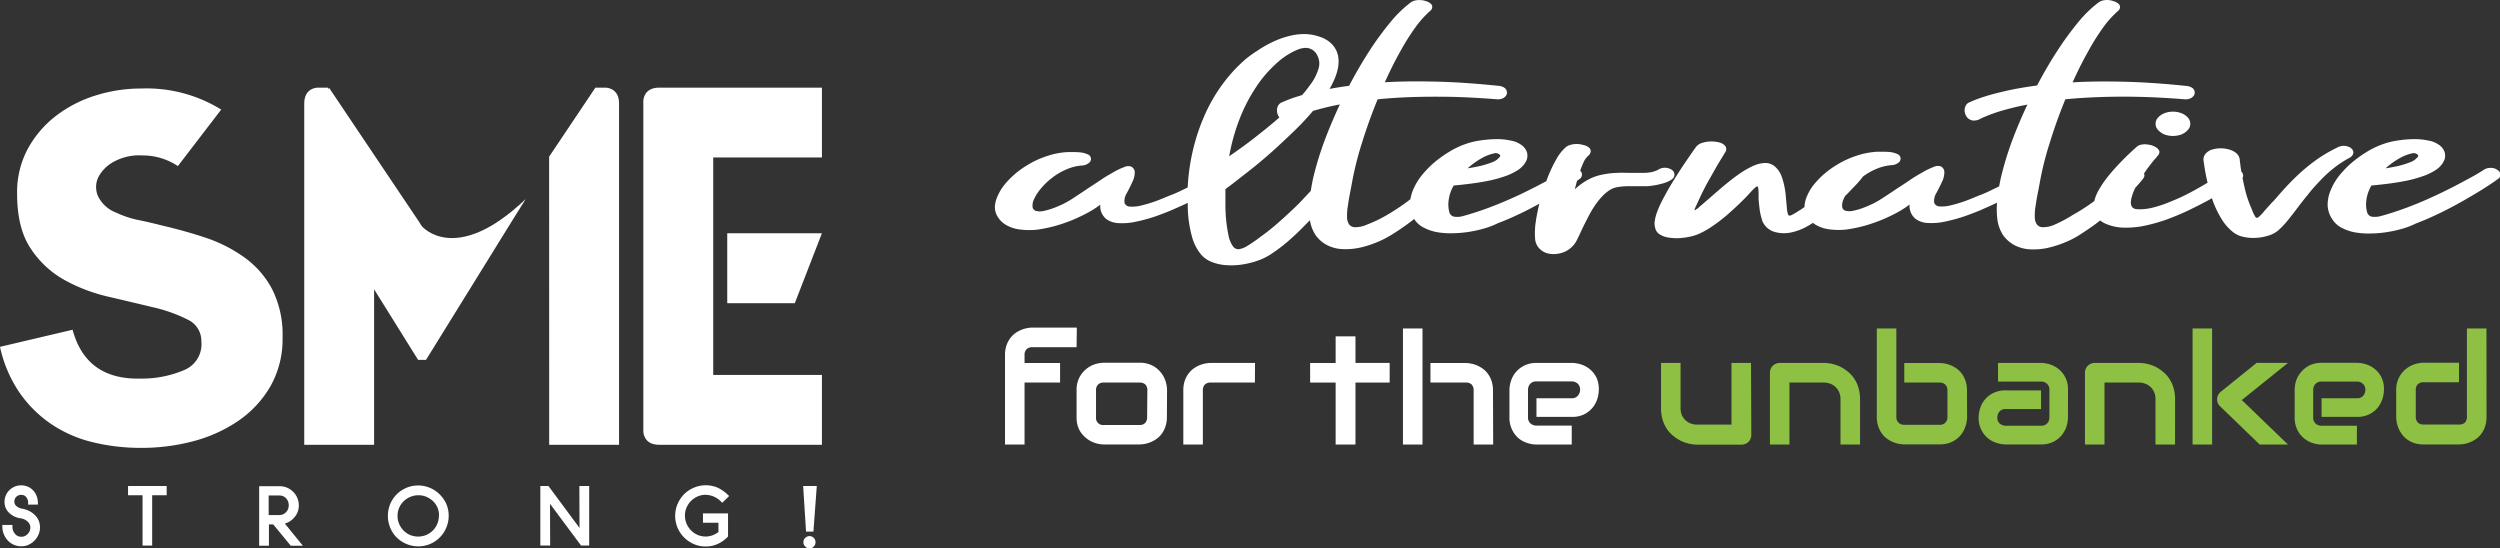 <svg xmlns="http://www.w3.org/2000/svg" viewBox="0 0 511.76 112.25"><rect x="0" y="0" width="511.76" height="112.25" fill="#333333" stroke="none"/><defs><style>.cls-1{fill:#fff;}.cls-2{fill:#8dc043;}</style></defs><g id="Layer_2" data-name="Layer 2"><g id="Layer_1-2" data-name="Layer 1"><path class="cls-1" d="M112.41,32.07l9.47-14.13H124s2.72,0,2.72,3.21v69.9h-14.3Z"/><path class="cls-1" d="M86.35,46.3l-.64-1L67.34,17.94v.33l-.22-.33H65s-2.72,0-2.72,3.21v69.9h14.3V59.22l9,14.44h1.63l18.21-29.41,2.19-3.5C93.17,54.52,86.35,46.3,86.35,46.3Z"/><path class="cls-1" d="M36.41,34a12.9,12.9,0,0,0-7.18-2.18,10.87,10.87,0,0,0-5.75,1.19,7.67,7.67,0,0,0-3.31,3.18,4.67,4.67,0,0,0-.12,3.94,6.81,6.81,0,0,0,3.81,3.43,19.68,19.68,0,0,0,4.56,1.5c1.62.33,3.22.71,4.81,1.12,2.91.67,5.83,1.48,8.74,2.44A29.84,29.84,0,0,1,49.9,52.6a18.79,18.79,0,0,1,5.75,6.49,20.62,20.62,0,0,1,2.19,10A19.52,19.52,0,0,1,55.4,79,21.74,21.74,0,0,1,49,86a29.77,29.77,0,0,1-9.18,4.25,41.09,41.09,0,0,1-10.93,1.43,41.2,41.2,0,0,1-10-1.18,26.11,26.11,0,0,1-8.49-3.75,24.91,24.91,0,0,1-6.44-6.43A26.6,26.6,0,0,1,0,71l14.86-3.5q2.76,10.25,13.87,10a22.11,22.11,0,0,0,9.12-1.81,5.72,5.72,0,0,0,3.37-5.81,4.81,4.81,0,0,0-2.87-4.49,31,31,0,0,0-7.06-2.5q-4.18-1-9-2.13a34.5,34.5,0,0,1-9.06-3.43,19.72,19.72,0,0,1-6.93-6.43Q3.49,46.73,3.5,39.6a18.8,18.8,0,0,1,2.18-9.12,21.48,21.48,0,0,1,5.75-6.74,26,26,0,0,1,8.12-4.19,31,31,0,0,1,9.31-1.43,29.08,29.08,0,0,1,16.42,4.31Z"/><path class="cls-1" d="M134.91,17.94c-3.22,0-3.22,2.71-3.22,2.71V88.33s0,2.72,3.22,2.72h33.34V76.75H146V32.23h22.25V17.94Z"/><path class="cls-1" d="M162.7,62.06H148.87V47.75h19.38Z"/><path class="cls-1" d="M7.07,105.36a4.37,4.37,0,0,0-1.2-.81,5.4,5.4,0,0,0-1.43-.44,2.16,2.16,0,0,1-1.06-.5,1.16,1.16,0,0,1-.44-.92,1.33,1.33,0,0,1,.4-1,1.42,1.42,0,0,1,1-.39,1.28,1.28,0,0,1,1,.43A1.76,1.76,0,0,1,5.76,103v.29h2V103a3.92,3.92,0,0,0-.27-1.47,3.32,3.32,0,0,0-1.82-1.92,3.5,3.5,0,0,0-2.66,0,3.64,3.64,0,0,0-1.08.72,3.36,3.36,0,0,0-.74,1.07,3.49,3.49,0,0,0-.26,1.32,3,3,0,0,0,1,2.32,4.22,4.22,0,0,0,2.36,1.07,2.54,2.54,0,0,1,1.37.67A1.63,1.63,0,0,1,6.21,108a1.78,1.78,0,0,1-.56,1.31,1.69,1.69,0,0,1-1.28.57,1.65,1.65,0,0,1-1.29-.59,2.21,2.21,0,0,1-.54-1.54v-.29H.48v.29a4.1,4.1,0,0,0,.31,1.62,4.3,4.3,0,0,0,.82,1.29,3.69,3.69,0,0,0,1.24.86,3.76,3.76,0,0,0,1.52.31,3.56,3.56,0,0,0,1.47-.31,4,4,0,0,0,2-2A3.57,3.57,0,0,0,8.19,108a3.74,3.74,0,0,0-.29-1.47A3.68,3.68,0,0,0,7.07,105.36Z"/><polygon class="cls-1" points="26.21 101.38 29.18 101.38 29.18 111.68 31.15 111.68 31.15 101.38 34.12 101.38 34.12 99.49 26.21 99.49 26.21 101.38"/><path class="cls-1" d="M60.17,106a3.61,3.61,0,0,0,1-2.53,3.75,3.75,0,0,0-.31-1.54,3.93,3.93,0,0,0-.84-1.25,3.88,3.88,0,0,0-2.82-1.15H53.05v12.19h2v-4.37h.88l3.6,4.37H62l-3.69-4.54A3.93,3.93,0,0,0,60.17,106Zm-1.07-2.53a1.92,1.92,0,0,1-.55,1.38,1.81,1.81,0,0,1-1.39.58H55v-4h2.16a1.83,1.83,0,0,1,1.39.56A2,2,0,0,1,59.1,103.43Z"/><path class="cls-1" d="M90,101.2a6.25,6.25,0,0,0-6.84-1.33,6.21,6.21,0,0,0-3.28,3.3,6.37,6.37,0,0,0,0,4.85,6.13,6.13,0,0,0,1.32,2,6.41,6.41,0,0,0,2,1.33,6.27,6.27,0,0,0,4.86,0A6.19,6.19,0,0,0,91.36,108a6.25,6.25,0,0,0,0-4.85A6.45,6.45,0,0,0,90,101.2Zm-.16,4.4a4.16,4.16,0,0,1-.33,1.65,4.26,4.26,0,0,1-2.26,2.26,4.32,4.32,0,0,1-3.31,0,4.14,4.14,0,0,1-1.33-.91,4.55,4.55,0,0,1-.9-1.35,4.16,4.16,0,0,1-.33-1.65,4.2,4.2,0,0,1,.33-1.66A4.24,4.24,0,0,1,84,101.71a4.2,4.2,0,0,1,1.66-.33,4.16,4.16,0,0,1,1.65.33,4.74,4.74,0,0,1,1.36.9,4.28,4.28,0,0,1,.9,1.33A4.2,4.2,0,0,1,89.87,105.6Z"/><polygon class="cls-1" points="118.63 108.07 112.27 99.49 110.61 99.49 110.61 111.68 112.62 111.68 112.59 103.13 118.86 111.56 118.94 111.68 120.61 111.68 120.61 99.49 118.6 99.49 118.63 108.07"/><path class="cls-1" d="M143.9,107h3.17v1.91a5.25,5.25,0,0,1-1.16.65,4.15,4.15,0,0,1-4.46-1,4.43,4.43,0,0,1-.91-1.37,4.12,4.12,0,0,1-.33-1.65,4,4,0,0,1,.33-1.64,4.46,4.46,0,0,1,.91-1.35,4.1,4.1,0,0,1,1.35-.92,4,4,0,0,1,1.65-.34,4.53,4.53,0,0,1,3.19,1.43l.21.2,1.41-1.38-.21-.2a7.92,7.92,0,0,0-2.12-1.5,6.18,6.18,0,0,0-4.9,0,6.33,6.33,0,0,0-2,1.33,6.58,6.58,0,0,0-1.33,2,6.27,6.27,0,0,0,0,4.86,6.33,6.33,0,0,0,1.35,2,6.4,6.4,0,0,0,2,1.35,5.94,5.94,0,0,0,2.41.49,5.82,5.82,0,0,0,2.5-.54,6.69,6.69,0,0,0,2-1.43l.07-.09v-4.71H143.9Z"/><path class="cls-1" d="M166.51,108.82H165l-.59-9.33h2.79Zm.43,2.18a1.28,1.28,0,0,1-.09.48,1.41,1.41,0,0,1-.27.4,1.05,1.05,0,0,1-.39.27,1.07,1.07,0,0,1-.47.1,1.16,1.16,0,0,1-.49-.1,1.18,1.18,0,0,1-.4-.27,1.41,1.41,0,0,1-.27-.4,1.25,1.25,0,0,1,.27-1.37,1.56,1.56,0,0,1,.4-.27,1.16,1.16,0,0,1,.49-.1,1.07,1.07,0,0,1,.47.1,1.36,1.36,0,0,1,.39.27,1.28,1.28,0,0,1,.27.4A1.3,1.3,0,0,1,166.94,111Z"/><path class="cls-1" d="M341.44,37.17a4.38,4.38,0,0,0,.82-.47,1.21,1.21,0,0,0,.51-1,1.28,1.28,0,0,0-.64-1,2.61,2.61,0,0,0-1.36-.36,2.51,2.51,0,0,0-1.33.4,5.06,5.06,0,0,1-1.45.51,10.08,10.08,0,0,1-1.81.14c-.67,0-1.39,0-2.12,0-1,0-2-.06-3,0a17.13,17.13,0,0,0-3.09.36,10.09,10.09,0,0,0-3,1.1,12.27,12.27,0,0,0-2.6,1.91c.15-.61.3-1.18.45-1.74.16-.11.31-.22.43-.32a1.08,1.08,0,0,0,.58-.93,1,1,0,0,0-.36-.82,15.81,15.81,0,0,1,.68-1.7,3.79,3.79,0,0,1,1-1.39,1.29,1.29,0,0,0,.48-.94,1,1,0,0,0-.42-.76,2.68,2.68,0,0,0-1.09-.48,4.76,4.76,0,0,0-1.39-.2,4.56,4.56,0,0,0-1.33.2,2.23,2.23,0,0,0-1,.57,9.15,9.15,0,0,0-1.87,2.45,27.37,27.37,0,0,0-1.76,3.75c-.08.21-.15.42-.22.63-1,.52-2,1.07-3.19,1.65-1.66.85-3.44,1.68-5.32,2.48s-3.75,1.52-5.59,2.12c-1.15.38-2.09.67-2.87.87a4.35,4.35,0,0,1-1.88.16,1.26,1.26,0,0,1-1-.88,6.1,6.1,0,0,1-.18-2.29,7.86,7.86,0,0,1,1-3.11l.06-.11c1-.08,2-.19,3.21-.34s2.38-.33,3.62-.57a25,25,0,0,0,3.51-.93,11.53,11.53,0,0,0,2.84-1.35,4.7,4.7,0,0,0,1.7-1.91,2.5,2.5,0,0,0,.12-1.67,2.87,2.87,0,0,0-1-1.42,5.17,5.17,0,0,0-2.3-1,13.43,13.43,0,0,0-3-.3,24.55,24.55,0,0,0-3.57.32,15.25,15.25,0,0,0-2.87.74,17,17,0,0,0-3.3,1.61,23,23,0,0,0-3.11,2.26,20.39,20.39,0,0,0-2.57,2.71,12.74,12.74,0,0,0-1.7,3,8.09,8.09,0,0,0-.44,1.65l-.58.45a43.46,43.46,0,0,1-4.59,3A27.21,27.21,0,0,1,279.77,46a5.81,5.81,0,0,1-2.36.51,1.52,1.52,0,0,1-1.27-.61,2.86,2.86,0,0,1-.39-1.55,10.72,10.72,0,0,1,.18-2.28c.12-.87.27-1.8.48-2.84.12-.55.21-1.14.33-1.73a64.73,64.73,0,0,1,2.09-8.34q1.37-4.42,3.18-8.83,3.08-.32,6.8-.45t8.07-.06c2.91.06,6,.23,9.38.49h0a2.57,2.57,0,0,0,1.3-.15,1.69,1.69,0,0,0,.75-.61A1.16,1.16,0,0,0,308,18a2.34,2.34,0,0,0-1.18-.42c-4.69-.49-8.95-.78-12.85-.87s-7.38-.06-10.49.13c1-2.2,2-4.26,3.08-6.16a46.86,46.86,0,0,1,3.12-5,20.57,20.57,0,0,1,3-3.38,1.09,1.09,0,0,0,.51-.87.91.91,0,0,0-.39-.74,2.67,2.67,0,0,0-1-.49,4.18,4.18,0,0,0-2.2-.08,2.28,2.28,0,0,0-.79.36,24.37,24.37,0,0,0-4.14,4,63.12,63.12,0,0,0-4.33,5.91q-2.17,3.36-4.17,7.17c-1.47.2-2.8.41-4,.64a17.54,17.54,0,0,0,1-2,10.33,10.33,0,0,0,.73-2.37,6.78,6.78,0,0,0,0-2.46,5,5,0,0,0-1.12-2.2,6,6,0,0,0-2.6-1.63,9.79,9.79,0,0,0-3.3-.57,13,13,0,0,0-3.38.51,17.14,17.14,0,0,0-3.27,1.25,22.73,22.73,0,0,0-2.87,1.67A23.94,23.94,0,0,0,255,12.09a31.58,31.58,0,0,0-4.75,5.16,33,33,0,0,0-3.44,5.86,39.8,39.8,0,0,0-2.27,6.29,42.26,42.26,0,0,0-1.21,6.39c-.1.88-.16,1.73-.21,2.59l-.21.1c-1,.47-2,1-3.12,1.42s-2.17.91-3.23,1.29a29.39,29.39,0,0,1-3,.89,7.06,7.06,0,0,1-2.24.21,1.18,1.18,0,0,1-1.12-.74,3,3,0,0,1,.45-2c.49-.89.88-1.71,1.21-2.43a4.38,4.38,0,0,0,.43-1.87,1.31,1.31,0,0,0-.76-1.16,2,2,0,0,0-1.45.13,14.32,14.32,0,0,0-2.24,1.08c-.84.48-1.75,1-2.69,1.65s-1.87,1.22-2.81,1.86l-2.66,1.76a21.12,21.12,0,0,1-2,1.16c-.72.34-1.45.66-2.15.91a13.17,13.17,0,0,1-1.93.55,3.32,3.32,0,0,1-1.48,0,1,1,0,0,1-.73-.7,2.92,2.92,0,0,1,.24-1.63,9.19,9.19,0,0,1,1.43-2.24,13.73,13.73,0,0,1,2.29-2.2,12.47,12.47,0,0,1,2.91-1.72,9.67,9.67,0,0,1,3.23-.82,2.33,2.33,0,0,0,1.33-.47,1,1,0,0,0-.18-1.82,5,5,0,0,0-1.33-.38,13.42,13.42,0,0,0-1.57-.08c-.43,0-.82,0-1.15,0a15.91,15.91,0,0,0-4.48.89,18.32,18.32,0,0,0-4,1.9,17.59,17.59,0,0,0-3.26,2.54,17.26,17.26,0,0,0-1.48,1.67,10.18,10.18,0,0,0-1.15,2,5.92,5.92,0,0,0-.55,2,3.69,3.69,0,0,0,.42,2,4.89,4.89,0,0,0,2,2A7.5,7.5,0,0,0,209,47a14.56,14.56,0,0,0,3.42,0,29.13,29.13,0,0,0,3.66-.77,33.34,33.34,0,0,0,3.57-1.24c1.15-.49,2.2-1,3.17-1.53a18.19,18.19,0,0,0,2.42-1.57,2.73,2.73,0,0,0,0,.7,3.44,3.44,0,0,0,1.27,2.29,4.69,4.69,0,0,0,2.6.8,12.84,12.84,0,0,0,3.48-.31,33.4,33.4,0,0,0,4-1.1c1.36-.49,2.72-1,4-1.59.9-.39,1.74-.77,2.55-1.15,0,.19,0,.39,0,.58a24.11,24.11,0,0,0,.87,6.35A9.57,9.57,0,0,0,246,52.26a5.74,5.74,0,0,0,2.3,1.46,10,10,0,0,0,2.87.57,15.13,15.13,0,0,0,3.15-.15,17.2,17.2,0,0,0,3-.74,12.09,12.09,0,0,0,2.48-1.14,32.19,32.19,0,0,0,3.75-2.77c1.24-1.08,2.45-2.2,3.6-3.41l1-1a7.57,7.57,0,0,0,1.18,3.08,6.67,6.67,0,0,0,2.53,2.12A7.82,7.82,0,0,0,275,51a13.7,13.7,0,0,0,3.45-.32,20.82,20.82,0,0,0,3.38-1.08,20,20,0,0,0,3-1.52,49.64,49.64,0,0,0,4.66-3.25.56.56,0,0,1,.05.08,4.85,4.85,0,0,0,2,1.73,9.24,9.24,0,0,0,2.79.91,16.23,16.23,0,0,0,3.23.19,22.49,22.49,0,0,0,3.39-.32,25.32,25.32,0,0,0,3.11-.72,15.71,15.71,0,0,0,2.54-1c1.72-.65,3.42-1.4,5.14-2.24,1.17-.58,2.28-1.16,3.37-1.76-.3,1.23-.55,2.43-.71,3.56a15.08,15.08,0,0,0-.15,3.7,3.21,3.21,0,0,0,.87,1.91,3.52,3.52,0,0,0,1.7,1,5.12,5.12,0,0,0,2.14.06,5.27,5.27,0,0,0,2.09-.8,5.17,5.17,0,0,0,1.6-1.71c.3-.58.64-1.27,1-2.06s.85-1.78,1.36-2.75a21.69,21.69,0,0,1,1.69-2.86A16.53,16.53,0,0,1,328,40.17a8.76,8.76,0,0,1,1.52-1.27,4.42,4.42,0,0,1,1.54-.59,14.21,14.21,0,0,1,1.9-.19c.67,0,1.33,0,2,0l1.57,0c.48,0,1,0,1.42-.08a14.44,14.44,0,0,0,2.09-.4A7,7,0,0,0,341.44,37.17Zm-41-2.73a16.39,16.39,0,0,1,3.09-2.18,8.88,8.88,0,0,1,2.63-.93,2,2,0,0,1,.51.12,1,1,0,0,1,.36.26.28.28,0,0,1,0,.38,3.33,3.33,0,0,1-1.48,1.08,17.36,17.36,0,0,1-3.5,1c-.52.11-1,.19-1.58.28h0ZM253.86,24.07a33.6,33.6,0,0,1,3.27-6.25A24.07,24.07,0,0,1,261,13.25a14.84,14.84,0,0,1,4.53-3.05,4.87,4.87,0,0,1,1.79-.4,2.62,2.62,0,0,1,2.33,1.54,3.47,3.47,0,0,1,.24,2.76,10.3,10.3,0,0,1-1.76,3.36,24,24,0,0,1-1.58,2l-.87.27a25.41,25.41,0,0,0-2.54.91l-.85.36a1.59,1.59,0,0,0-.76.86,2.22,2.22,0,0,0-.09,1.17,2.57,2.57,0,0,0,.45,1c-.37.33-.74.66-1.14,1-1.51,1.27-3.05,2.49-4.59,3.68s-3.08,2.26-4.54,3.28A40.47,40.47,0,0,1,253.86,24.07ZM266,41.55c-1.21,1.21-2.51,2.41-3.87,3.62a45.47,45.47,0,0,1-4.09,3.3,3.17,3.17,0,0,0-.33.26c-.91.65-1.66,1.18-2.33,1.58a4.74,4.74,0,0,1-1.75.7,1.35,1.35,0,0,1-1.24-.59,5.59,5.59,0,0,1-.91-2.22,30.35,30.35,0,0,1-.63-6.21c0-1.12,0-2.22,0-3.28.54-.4,1.36-1,2.45-1.86s2.42-1.86,3.87-3.05,3-2.52,4.59-4,3.15-2.92,4.66-4.48c.83-.87,1.61-1.73,2.35-2.61a55.49,55.49,0,0,1,5.5-1.33C273.05,24,272,26.5,271.06,29a67.86,67.86,0,0,0-2.18,7.15c-.24,1-.41,2-.56,2.93Z"/><path class="cls-1" d="M444.83,22.86a4.65,4.65,0,0,0-1.82.34,3.43,3.43,0,0,0-1.27.89,1.85,1.85,0,0,0-.48,1.25,1.81,1.81,0,0,0,.48,1.24,3.75,3.75,0,0,0,1.27.92,5,5,0,0,0,1.82.33,4.94,4.94,0,0,0,1.78-.33,3.65,3.65,0,0,0,1.27-.92,1.81,1.81,0,0,0,.48-1.24,1.85,1.85,0,0,0-.48-1.25,3.35,3.35,0,0,0-1.27-.89A4.55,4.55,0,0,0,444.83,22.86Z"/><path class="cls-1" d="M480.89,32.34a1.57,1.57,0,0,0,.82-.87,1,1,0,0,0-.3-1,1.51,1.51,0,0,0-.73-.45,2.55,2.55,0,0,0-.88-.17,2.93,2.93,0,0,0-1.12.24,30.19,30.19,0,0,0-4.26,2.45,37.21,37.21,0,0,0-3.6,2.88c-1.08,1-2.08,2-3,3s-1.78,2-2.57,2.9c0,0,0,0-.06,0-.42.49-.82.93-1.21,1.35-.18.22-.33.38-.48.55a9.47,9.47,0,0,1-1.15,1.21.41.41,0,0,1-.64,0,6.52,6.52,0,0,1-.66-1.34c-.06-.16-.15-.36-.22-.55a22,22,0,0,1-1.14-3.26c-.25-1-.46-2-.63-2.87a1.39,1.39,0,0,0,.12-.32,1.15,1.15,0,0,0-.27-.85l-.09-.08c-.1-.59-.18-1.1-.22-1.53-.09-.61-.12-1-.12-1a2.06,2.06,0,0,0-.67-1.25,3.85,3.85,0,0,0-1.45-.76,6.71,6.71,0,0,0-1.81-.26,6,6,0,0,0-1.79.28,2.85,2.85,0,0,0-1.27.83,1.78,1.78,0,0,0-.42,1.37s.06.45.18,1.23.3,1.8.57,3l.09.32c-.38.23-.76.46-1.17.69-1.09.64-2.2,1.25-3.38,1.84s-2.39,1.1-3.57,1.57a23.48,23.48,0,0,1-3.42,1.08,10.07,10.07,0,0,1-2.9.25,1.36,1.36,0,0,1-1-.42,1.43,1.43,0,0,1-.27-.87,3.58,3.58,0,0,1,.12-1c.09-.32.18-.59.24-.81a13.4,13.4,0,0,1,.54-1.27l.38-.42c.66-.76,1.09-1.25,1.21-1.44a1.09,1.09,0,0,0,.27-.89,1.4,1.4,0,0,0-.09-.17c.23-.33.46-.66.69-1,.6-.78,1.08-1.42,1.51-1.91a8.48,8.48,0,0,0,.63-.76,1.07,1.07,0,0,0,.34-.89,1.7,1.7,0,0,0-.58-.74,3.8,3.8,0,0,0-1.09-.51,7.68,7.68,0,0,0-1.3-.19,3.68,3.68,0,0,0-.94.13,1.48,1.48,0,0,0-.69.36c-.49.42-1.06.95-1.76,1.61s-1.42,1.4-2.17,2.2-1.51,1.67-2.21,2.56a21.9,21.9,0,0,0-1.78,2.69,9,9,0,0,0-.82,2.09,42.68,42.68,0,0,1-4.44,2.86A27.21,27.21,0,0,1,420.55,46a5.74,5.74,0,0,1-2.35.51,1.52,1.52,0,0,1-1.27-.61,2.77,2.77,0,0,1-.4-1.55,10.72,10.72,0,0,1,.18-2.28c.12-.87.28-1.8.49-2.84.12-.55.21-1.14.33-1.73a63.12,63.12,0,0,1,2.09-8.34q1.35-4.42,3.17-8.83c2.06-.21,4.32-.36,6.8-.45s5.18-.12,8.08-.06,6,.23,9.37.49h0a2.54,2.54,0,0,0,1.3-.15,1.72,1.72,0,0,0,.76-.61,1.16,1.16,0,0,0-.3-1.53,2.41,2.41,0,0,0-1.18-.42c-4.69-.49-8.95-.78-12.85-.87s-7.38-.06-10.5.13c1-2.2,2-4.26,3.09-6.16a45.34,45.34,0,0,1,3.11-5,21,21,0,0,1,3-3.38,1.09,1.09,0,0,0,.51-.87.91.91,0,0,0-.39-.74,2.83,2.83,0,0,0-1-.49A4,4,0,0,0,431.35,0a4.1,4.1,0,0,0-.94.11,2.47,2.47,0,0,0-.79.36,24.37,24.37,0,0,0-4.14,4,63.13,63.13,0,0,0-4.32,5.91Q419,13.69,417,17.5c-2.39.32-4.48.68-6.23,1.08s-3.21.77-4.33,1.13a26.39,26.39,0,0,0-2.54.91l-.84.36a1.52,1.52,0,0,0-.76.86A2.22,2.22,0,0,0,402.2,23a2.47,2.47,0,0,0,.54,1.1,2,2,0,0,0,1.09.57,2.67,2.67,0,0,0,1.54-.34,9.24,9.24,0,0,1,1-.46,32.38,32.38,0,0,1,3.15-1.13,54.8,54.8,0,0,1,5.5-1.33c-1.21,2.56-2.27,5.08-3.21,7.6a67.7,67.7,0,0,0-2.17,7.15c-.16.7-.29,1.37-.41,2l-.59.28c-1,.47-2,1-3.11,1.42s-2.18.91-3.24,1.29a27.92,27.92,0,0,1-3,.89,7,7,0,0,1-2.24.21,1.17,1.17,0,0,1-1.11-.74,3,3,0,0,1,.45-2c.48-.89.88-1.71,1.21-2.43a4.5,4.5,0,0,0,.42-1.87,1.3,1.3,0,0,0-.75-1.16,2,2,0,0,0-1.46.13,14.27,14.27,0,0,0-2.23,1.08c-.85.48-1.76,1-2.69,1.65s-1.88,1.22-2.82,1.86-1.84,1.23-2.66,1.76a21.18,21.18,0,0,1-2,1.16c-.73.34-1.46.66-2.15.91a13.27,13.27,0,0,1-1.94.55,3.33,3.33,0,0,1-1.48,0,.94.94,0,0,1-.72-.7,2.92,2.92,0,0,1,.24-1.63,6.9,6.9,0,0,1,.36-.72c.24-.23.48-.47.7-.7l1.82-1.9c.45-.53.75-.85.84-1a1.37,1.37,0,0,0,.21-.3,12.39,12.39,0,0,1,2.69-1.57,9.79,9.79,0,0,1,3.24-.82,2.38,2.38,0,0,0,1.33-.47,1,1,0,0,0-.18-1.82,5.07,5.07,0,0,0-1.34-.38,13.3,13.3,0,0,0-1.57-.08c-.42,0-.81,0-1.15,0a15.84,15.84,0,0,0-4.47.89,18.32,18.32,0,0,0-4,1.9,18,18,0,0,0-3.27,2.54,18.71,18.71,0,0,0-1.48,1.67,10.73,10.73,0,0,0-1.15,2,6.14,6.14,0,0,0-.54,2c0,.11,0,.21,0,.31-.3.21-.6.43-.9.62l-.37.22a11.54,11.54,0,0,1-1.48.86c-.33.13-.51.07-.63-.17a5.77,5.77,0,0,1-.25-1.37.15.15,0,0,0,0-.09c-.06-.61-.12-1.27-.18-1.92a16.8,16.8,0,0,0-.84-4.3A5.11,5.11,0,0,0,363.23,34a3,3,0,0,0-2.05-.63,6.57,6.57,0,0,0-2.45.66A18.52,18.52,0,0,0,356,35.62c-.91.64-1.85,1.36-2.79,2.14s-1.84,1.55-2.72,2.33l-2.2,1.9a2.83,2.83,0,0,0-.31.26,4.13,4.13,0,0,1-1.08.8c-.06,0,0-.32.3-.91l.3-.65c.7-1.55,1.45-3.09,2.33-4.64s1.6-2.84,2.24-3.89,1-1.63,1.05-1.72a1.17,1.17,0,0,0,.12-1.25,2.12,2.12,0,0,0-1.11-.78,6.05,6.05,0,0,0-1.79-.25,5.77,5.77,0,0,0-1.84.27,2.47,2.47,0,0,0-1.3.83s-.43.57-1.12,1.58-1.57,2.27-2.54,3.79-1.94,3.09-2.78,4.68c-.25.42-.49.91-.76,1.46a18.65,18.65,0,0,0-.76,1.76,8.29,8.29,0,0,0-.48,1.78,3.18,3.18,0,0,0,.06,1.52,2,2,0,0,0,.91,1.33,4.49,4.49,0,0,0,1.78.66,10.56,10.56,0,0,0,2.21.13,14.92,14.92,0,0,0,2.21-.3,9.67,9.67,0,0,0,1.78-.55,17.24,17.24,0,0,0,2.87-1.63,33.06,33.06,0,0,0,2.79-2.12c.87-.76,1.72-1.52,2.51-2.28s1.51-1.48,2.14-2.16q.13-.16.27-.3a13.93,13.93,0,0,1,1.15-1.14c.25-.17.4-.13.46.13a8.48,8.48,0,0,1,.09,1.54c0,.23,0,.51,0,.83.06.78.15,1.54.24,2.28a12.35,12.35,0,0,0,.48,2,.08.08,0,0,1,0,.07A3.9,3.9,0,0,0,363,47.39a6.92,6.92,0,0,0,3.84.15,11.54,11.54,0,0,0,3.06-1.19c.41-.22.82-.47,1.22-.73a4.42,4.42,0,0,0,.71.48,7.45,7.45,0,0,0,2.84.87,14.47,14.47,0,0,0,3.41,0,29.13,29.13,0,0,0,3.66-.77,33.34,33.34,0,0,0,3.57-1.24q1.73-.73,3.18-1.53a19.61,19.61,0,0,0,2.42-1.57,2.06,2.06,0,0,0,0,.7,3.4,3.4,0,0,0,1.27,2.29,4.66,4.66,0,0,0,2.6.8,12.8,12.8,0,0,0,3.47-.31,33.4,33.4,0,0,0,4-1.1c1.36-.49,2.73-1,4-1.59.9-.39,1.74-.78,2.55-1.16a17.34,17.34,0,0,0,.07,3.42,7.73,7.73,0,0,0,1.21,3.28,6.69,6.69,0,0,0,2.54,2.12,7.82,7.82,0,0,0,3.18.74,13.62,13.62,0,0,0,3.44-.32,21.26,21.26,0,0,0,3.39-1.08,19.38,19.38,0,0,0,3-1.52c1.53-1,2.95-1.93,4.28-3a5.72,5.72,0,0,0,1.1.66,9.83,9.83,0,0,0,3.75.81,18.54,18.54,0,0,0,4.29-.4,34.89,34.89,0,0,0,4.54-1.29c1.54-.58,3.05-1.19,4.53-1.91s2.87-1.42,4.21-2.16l.47-.27.12.4a20.23,20.23,0,0,0,1.76,3.72,10,10,0,0,0,2.54,2.9,5,5,0,0,0,2,.89,8.94,8.94,0,0,0,2.54.21,9.7,9.7,0,0,0,2.51-.44,5.8,5.8,0,0,0,2-1,17.58,17.58,0,0,0,1.93-2c.64-.78,1.3-1.63,2-2.56s1.36-1.78,2.12-2.71a35.59,35.59,0,0,1,2.41-2.77,25.48,25.48,0,0,1,2.82-2.65A21.62,21.62,0,0,1,480.89,32.34Z"/><path class="cls-1" d="M511.25,34.8a2.17,2.17,0,0,0-1.34-.43,2.53,2.53,0,0,0-1.42.36c-.63.41-1.57,1-2.84,1.68s-2.72,1.48-4.41,2.32-3.45,1.68-5.33,2.48-3.74,1.52-5.59,2.12c-1.15.38-2.09.67-2.87.87a4.35,4.35,0,0,1-1.88.16,1.23,1.23,0,0,1-1-.88,5.86,5.86,0,0,1-.19-2.29,7.86,7.86,0,0,1,1-3.11l.06-.11c1-.08,2-.19,3.21-.34s2.39-.33,3.63-.57a24.9,24.9,0,0,0,3.5-.93,11.78,11.78,0,0,0,2.85-1.35,4.67,4.67,0,0,0,1.69-1.91,2.5,2.5,0,0,0,.12-1.67,2.81,2.81,0,0,0-1-1.42,5.17,5.17,0,0,0-2.3-1,13.37,13.37,0,0,0-3-.3,24.55,24.55,0,0,0-3.57.32,15.45,15.45,0,0,0-2.87.74,17,17,0,0,0-3.3,1.61,23.63,23.63,0,0,0-3.11,2.26,20.39,20.39,0,0,0-2.57,2.71,12.34,12.34,0,0,0-1.69,3,7.52,7.52,0,0,0-.55,3,5.58,5.58,0,0,0,1,2.84,4.85,4.85,0,0,0,2,1.73,9.24,9.24,0,0,0,2.79.91,16.23,16.23,0,0,0,3.23.19,22.49,22.49,0,0,0,3.39-.32,24.9,24.9,0,0,0,3.11-.72,15.71,15.71,0,0,0,2.54-1c1.73-.65,3.42-1.4,5.14-2.24s3.36-1.72,4.9-2.61,2.9-1.69,4.05-2.43,2.06-1.33,2.63-1.78a1.08,1.08,0,0,0,.58-.93A1.12,1.12,0,0,0,511.25,34.8Zm-22.89-.36a16,16,0,0,1,3.08-2.18,9,9,0,0,1,2.63-.93,2,2,0,0,1,.51.12.94.94,0,0,1,.37.26.3.3,0,0,1,0,.38,3.4,3.4,0,0,1-1.48,1.08,17.69,17.69,0,0,1-3.51,1c-.52.11-1,.19-1.57.28h0Z"/><path class="cls-1" d="M220.38,71.07h-9a1.71,1.71,0,0,0-1.23.41,1.58,1.58,0,0,0-.42,1.19V91h-4V72.67a6.22,6.22,0,0,1,.26-1.85,5.67,5.67,0,0,1,.7-1.44,5.16,5.16,0,0,1,1-1.07,6.2,6.2,0,0,1,2.46-1.12,5.71,5.71,0,0,1,1.2-.13h9.08ZM217,78.31h-9.38v-4H217Z"/><path class="cls-1" d="M238.87,85.34a6,6,0,0,1-.27,1.86,5.13,5.13,0,0,1-.69,1.45,4.65,4.65,0,0,1-1,1.07,6.16,6.16,0,0,1-1.2.72,6.85,6.85,0,0,1-1.26.41,6.76,6.76,0,0,1-1.22.13H226a6.34,6.34,0,0,1-1.83-.3,5.24,5.24,0,0,1-1.82-1A5.42,5.42,0,0,1,220.94,88a5.72,5.72,0,0,1-.56-2.64V79.91a5.59,5.59,0,0,1,.56-2.61,5.36,5.36,0,0,1,1.41-1.75,5.24,5.24,0,0,1,1.82-1,6.34,6.34,0,0,1,1.83-.3h7.23a5.71,5.71,0,0,1,2.63.56,5.19,5.19,0,0,1,1.74,1.4,5.57,5.57,0,0,1,1,1.83,6.29,6.29,0,0,1,.3,1.83Zm-4-5.4a1.63,1.63,0,0,0-.41-1.23,1.67,1.67,0,0,0-1.21-.4H226a1.62,1.62,0,0,0-1.22.41,1.58,1.58,0,0,0-.42,1.19v5.43A1.46,1.46,0,0,0,226,87h7.2a1.59,1.59,0,0,0,1.22-.41,1.67,1.67,0,0,0,.4-1.21Z"/><path class="cls-1" d="M256.88,78.31h-9a1.67,1.67,0,0,0-1.24.41,1.62,1.62,0,0,0-.41,1.19V91h-4V79.91a5.91,5.91,0,0,1,.26-1.85,5.08,5.08,0,0,1,.7-1.44,4.91,4.91,0,0,1,1-1.07,6.16,6.16,0,0,1,1.2-.72,6.62,6.62,0,0,1,2.46-.54h9.06Z"/><path class="cls-1" d="M284.47,78.31h-7V91h-4.06V78.31h-5.22v-4h5.22V68.85h4.06v5.44h7Z"/><path class="cls-1" d="M291.19,91h-4V67.24h4Zm14.47,0h-4V79.91a1.66,1.66,0,0,0-.4-1.19,1.6,1.6,0,0,0-1.21-.41h-7.23v-4H300a5.84,5.84,0,0,1,1.21.14,6.13,6.13,0,0,1,1.26.4,6.4,6.4,0,0,1,1.19.72,4.64,4.64,0,0,1,1,1.07,5.36,5.36,0,0,1,.7,1.44,6.22,6.22,0,0,1,.26,1.85Z"/><path class="cls-1" d="M327.28,79.82a6.47,6.47,0,0,1-.29,1.8,5.43,5.43,0,0,1-.95,1.79,5.36,5.36,0,0,1-1.71,1.38,5.48,5.48,0,0,1-2.57.55h-7.24V81.53h7.24A1.57,1.57,0,0,0,323,81a1.79,1.79,0,0,0,.45-1.24,1.59,1.59,0,0,0-.5-1.24,1.8,1.8,0,0,0-1.21-.44h-7.24a1.57,1.57,0,0,0-1.26.5,1.79,1.79,0,0,0-.45,1.24v5.6a1.56,1.56,0,0,0,.5,1.25,1.79,1.79,0,0,0,1.24.45h7.21V91h-7.24a6.1,6.1,0,0,1-1.8-.3,5.4,5.4,0,0,1-1.79-.94A5.29,5.29,0,0,1,309.55,88a5.45,5.45,0,0,1-.56-2.57V79.82a6.05,6.05,0,0,1,.3-1.8A5.27,5.27,0,0,1,312,74.85a5.45,5.45,0,0,1,2.57-.56h7.24a6.15,6.15,0,0,1,1.8.3,5.27,5.27,0,0,1,3.17,2.66A5.45,5.45,0,0,1,327.28,79.82Z"/><path class="cls-2" d="M358.5,89a2.15,2.15,0,0,1-.15.8,1.87,1.87,0,0,1-.42.64,2,2,0,0,1-.64.42,1.85,1.85,0,0,1-.78.16h-9.07a8.27,8.27,0,0,1-1.58-.17,7.88,7.88,0,0,1-1.66-.55,8.14,8.14,0,0,1-1.58-1,6,6,0,0,1-1.34-1.4,7.2,7.2,0,0,1-.92-1.91,8,8,0,0,1-.34-2.44V74.29h4v9.26A3.56,3.56,0,0,0,344.3,85,3.33,3.33,0,0,0,345,86a3.16,3.16,0,0,0,1.09.69,3.76,3.76,0,0,0,1.35.23h7V74.29h4Z"/><path class="cls-2" d="M380.76,91h-4V81.72a3.48,3.48,0,0,0-.27-1.41,3.3,3.3,0,0,0-.74-1.08,3.19,3.19,0,0,0-1.08-.68,3.78,3.78,0,0,0-1.36-.24h-7V91h-4V76.29a2,2,0,0,1,.15-.78,1.92,1.92,0,0,1,.44-.64,2,2,0,0,1,.64-.42,2.1,2.1,0,0,1,.79-.16h9a8.3,8.3,0,0,1,1.6.17,8.16,8.16,0,0,1,1.67.55,7.78,7.78,0,0,1,1.57,1,6.13,6.13,0,0,1,1.33,1.4,6.91,6.91,0,0,1,.92,1.91,8.31,8.31,0,0,1,.34,2.44Z"/><path class="cls-2" d="M402.67,85.34a5.73,5.73,0,0,1-.13,1.21,6.17,6.17,0,0,1-.41,1.26,5.85,5.85,0,0,1-.71,1.19,4.91,4.91,0,0,1-1.07,1,5.37,5.37,0,0,1-1.44.71,6.26,6.26,0,0,1-1.85.26h-7.24a6.66,6.66,0,0,1-1.21-.13,6.52,6.52,0,0,1-1.25-.41,6.16,6.16,0,0,1-1.2-.72,4.69,4.69,0,0,1-1-1.07,5.14,5.14,0,0,1-.7-1.45,6,6,0,0,1-.27-1.86V67.24h4v18.1a1.57,1.57,0,0,0,.46,1.19,1.62,1.62,0,0,0,1.16.43h7.24a1.52,1.52,0,0,0,1.17-.44,1.62,1.62,0,0,0,.43-1.18V79.91a1.54,1.54,0,0,0-.45-1.18,1.61,1.61,0,0,0-1.15-.42h-7.24v-4h7.24a5.75,5.75,0,0,1,1.2.14,6.13,6.13,0,0,1,1.26.4,6.4,6.4,0,0,1,1.19.72,4.91,4.91,0,0,1,1,1.07,5.66,5.66,0,0,1,.69,1.44,6.22,6.22,0,0,1,.26,1.85Z"/><path class="cls-2" d="M423.32,85.45a6,6,0,0,1-.29,1.8,5.43,5.43,0,0,1-.95,1.79,5.36,5.36,0,0,1-1.71,1.38,5.48,5.48,0,0,1-2.57.56h-7.24a6.05,6.05,0,0,1-1.8-.3,5.4,5.4,0,0,1-1.79-.94A5.29,5.29,0,0,1,405.59,88a5.45,5.45,0,0,1-.56-2.57,6.1,6.1,0,0,1,.3-1.8,5.21,5.21,0,0,1,.95-1.8A5.15,5.15,0,0,1,408,80.47a5.45,5.45,0,0,1,2.57-.56h7.24v3.83h-7.24a1.63,1.63,0,0,0-1.27.5,1.84,1.84,0,0,0-.44,1.24,1.53,1.53,0,0,0,.51,1.23,1.87,1.87,0,0,0,1.23.44h7.21a1.61,1.61,0,0,0,1.26-.49,1.77,1.77,0,0,0,.45-1.24v-5.6a1.65,1.65,0,0,0-.48-1.25,1.72,1.72,0,0,0-1.23-.46H409V74.29h8.81a6.15,6.15,0,0,1,1.8.3,5.27,5.27,0,0,1,3.17,2.66,5.45,5.45,0,0,1,.55,2.57Z"/><path class="cls-2" d="M445.24,91h-4V81.72a3.48,3.48,0,0,0-.26-1.41,3.3,3.3,0,0,0-.74-1.08,3.14,3.14,0,0,0-1.09-.68,3.68,3.68,0,0,0-1.35-.24h-7V91h-4V76.29a2,2,0,0,1,.15-.78,2.06,2.06,0,0,1,.43-.64,2.13,2.13,0,0,1,.65-.42,2.1,2.1,0,0,1,.79-.16h9a8.3,8.3,0,0,1,1.6.17,8.16,8.16,0,0,1,1.67.55,7.78,7.78,0,0,1,1.57,1,6.35,6.35,0,0,1,1.33,1.4,6.91,6.91,0,0,1,.92,1.91,8.31,8.31,0,0,1,.34,2.44Z"/><path class="cls-2" d="M452.83,91h-4V67.24h4Zm15.53,0h-5.79l-8.09-7.81a1.87,1.87,0,0,1-.63-1.54,2.13,2.13,0,0,1,.22-.82,2,2,0,0,1,.54-.64l7.33-5.91h6.42l-9.45,7.61Z"/><path class="cls-2" d="M488,79.82a6.15,6.15,0,0,1-.3,1.8,5.4,5.4,0,0,1-.94,1.79,5.29,5.29,0,0,1-1.72,1.38,5.45,5.45,0,0,1-2.57.55h-7.24V81.53h7.24a1.59,1.59,0,0,0,1.27-.5,1.79,1.79,0,0,0,.45-1.24,1.56,1.56,0,0,0-.51-1.24,1.77,1.77,0,0,0-1.21-.44h-7.24a1.59,1.59,0,0,0-1.26.5,1.79,1.79,0,0,0-.45,1.24v5.6a1.6,1.6,0,0,0,.5,1.25,1.81,1.81,0,0,0,1.25.45h7.2V91h-7.24a6,6,0,0,1-1.79-.3A5.23,5.23,0,0,1,470.28,88a5.45,5.45,0,0,1-.55-2.57V79.82A6.36,6.36,0,0,1,470,78a5.43,5.43,0,0,1,1-1.79,5.36,5.36,0,0,1,1.71-1.38,5.51,5.51,0,0,1,2.57-.56h7.24a6.05,6.05,0,0,1,1.8.3,5.27,5.27,0,0,1,3.17,2.66A5.45,5.45,0,0,1,488,79.82Z"/><path class="cls-2" d="M509,85.34a6.28,6.28,0,0,1-.26,1.86,5.43,5.43,0,0,1-.7,1.45,4.45,4.45,0,0,1-1,1.07,6.16,6.16,0,0,1-1.2.72,6.39,6.39,0,0,1-1.26.41,6.66,6.66,0,0,1-1.21.13h-7.24a6.17,6.17,0,0,1-1.85-.26,5.29,5.29,0,0,1-1.45-.71,4.86,4.86,0,0,1-1.06-1,6.4,6.4,0,0,1-.72-1.19,6.71,6.71,0,0,1-.41-1.27,6.55,6.55,0,0,1-.13-1.2V79.91a5.47,5.47,0,0,1,.57-2.61,5.34,5.34,0,0,1,1.4-1.75,5.2,5.2,0,0,1,1.83-1,6.28,6.28,0,0,1,1.82-.3h7.24v4h-7.21a1.65,1.65,0,0,0-1.22.41,1.58,1.58,0,0,0-.42,1.19v5.4a1.72,1.72,0,0,0,.41,1.24,1.6,1.6,0,0,0,1.2.41h7.24a1.62,1.62,0,0,0,1.22-.41,1.71,1.71,0,0,0,.4-1.21V67.24h4Z"/></g></g></svg>